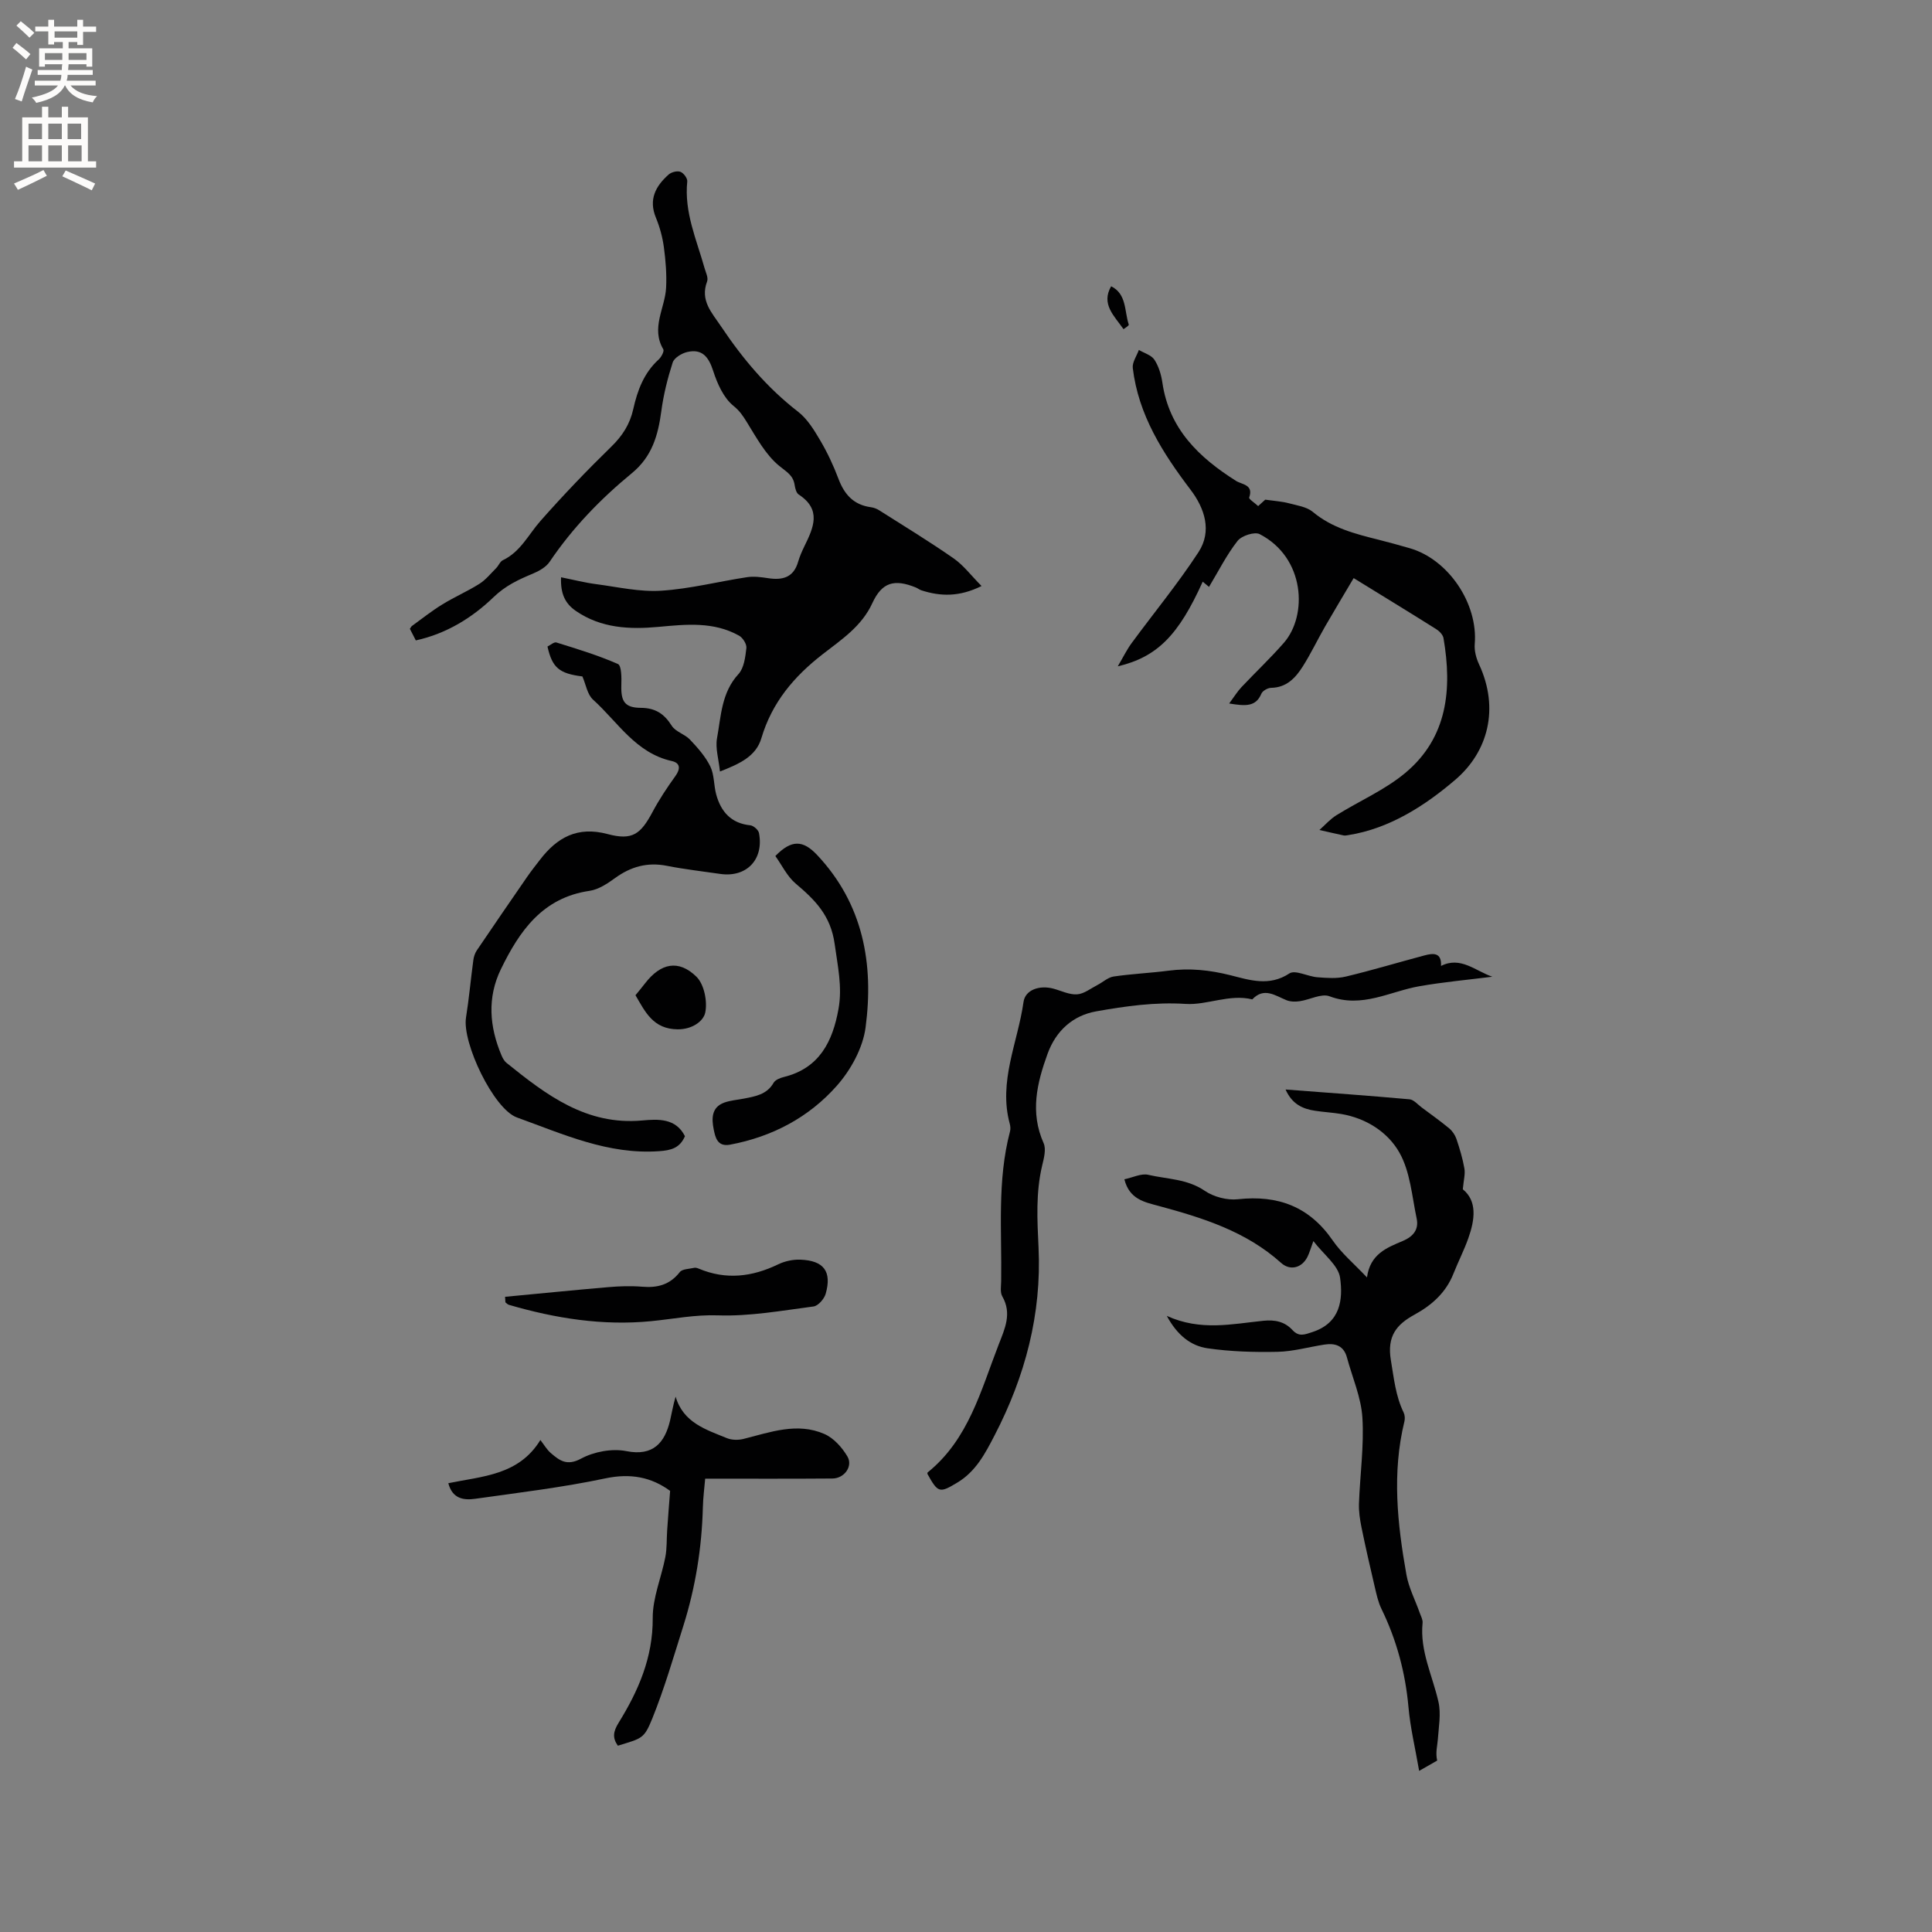 <svg enable-background="new 0 0 400 400" viewBox="0 0 400 400" xmlns="http://www.w3.org/2000/svg"><rect x="0" y="0" width="400" height="400" fill="#808080" stroke="none"/><g fill="#010102"><path d="m149.06 159.73c-.27-2.6-.98-4.84-.61-6.88.84-4.59.91-9.46 4.45-13.3 1.15-1.26 1.41-3.51 1.63-5.36.1-.81-.72-2.13-1.49-2.57-5.29-2.97-10.97-2.36-16.73-1.83-5.94.55-11.85.29-17.08-3.3-2.21-1.52-3.21-3.54-3.07-6.97 2.56.51 4.92 1.12 7.33 1.43 4.46.59 8.99 1.64 13.41 1.35 5.95-.38 11.83-1.9 17.76-2.8 1.43-.22 2.95-.01 4.4.21 2.97.45 5.24-.14 6.18-3.39.32-1.11.8-2.19 1.31-3.24 1.87-3.82 3.61-7.56-1.18-10.69-.51-.33-.74-1.28-.85-1.98-.3-2.02-1.66-2.7-3.16-3.93-2.86-2.33-4.77-5.92-6.79-9.17-.8-1.28-1.43-2.24-2.71-3.28-2.05-1.65-3.36-4.61-4.21-7.26-.94-2.9-2.28-4.6-5.37-3.89-1.15.27-2.7 1.21-3.01 2.18-1.06 3.29-1.91 6.7-2.36 10.13-.67 4.97-1.93 9.36-6.08 12.77-6.48 5.33-12.3 11.33-17.03 18.35-.75 1.11-2.19 1.92-3.49 2.46-2.97 1.24-5.62 2.45-8.15 4.89-4.35 4.19-9.68 7.53-16.07 8.93-.42-.82-.84-1.64-1.23-2.4.2-.28.28-.48.43-.59 2.08-1.51 4.1-3.12 6.29-4.46 2.48-1.53 5.19-2.7 7.65-4.25 1.32-.83 2.36-2.13 3.49-3.26.51-.51.8-1.36 1.38-1.64 3.67-1.74 5.31-5.32 7.81-8.15 4.69-5.31 9.6-10.44 14.67-15.38 2.31-2.25 3.84-4.66 4.53-7.76.86-3.86 2.2-7.49 5.26-10.27.55-.5 1.19-1.72.96-2.11-2.62-4.44.37-8.53.58-12.76.14-2.78-.09-5.6-.46-8.37-.28-2.08-.85-4.18-1.65-6.12-1.56-3.77-.06-6.54 2.63-8.93.57-.51 1.77-.82 2.44-.57.66.24 1.49 1.36 1.42 2-.66 6.37 1.93 12.05 3.58 17.94.26.91.81 2 .53 2.75-1.5 3.98.98 6.46 2.92 9.37 4.46 6.66 9.52 12.67 15.91 17.61 1.91 1.48 3.31 3.77 4.57 5.91 1.5 2.54 2.77 5.26 3.81 8.02 1.22 3.23 3.15 5.36 6.68 5.84.61.08 1.25.32 1.77.66 5.15 3.27 10.37 6.45 15.37 9.93 2.07 1.44 3.65 3.58 5.79 5.73-4.63 2.29-8.51 2.16-12.46.89-.4-.13-.74-.42-1.13-.58-4.47-1.82-7.03-1.1-9.02 3.23-2.21 4.82-6.42 7.57-10.29 10.58-5.95 4.62-10.5 10.01-12.68 17.37-1.1 3.73-4.4 5.28-8.58 6.91z"/><path d="m283.02 264.48c.64-4.84 4.11-6.16 7.39-7.54 2.18-.92 3.37-2.38 2.9-4.63-.98-4.64-1.33-9.71-3.58-13.68-2.39-4.23-6.86-7.11-12.05-7.99-1.77-.3-3.58-.39-5.36-.66-2.59-.38-4.79-1.35-6.16-4.41 8.86.68 17.27 1.27 25.67 2.03.88.08 1.7 1.08 2.52 1.69 1.91 1.42 3.84 2.8 5.67 4.31.67.55 1.24 1.39 1.52 2.21.67 2 1.29 4.05 1.65 6.12.2 1.15-.16 2.39-.33 4.3 2.99 2.42 2.52 6.24 1.15 10.11-.88 2.49-2.1 4.86-3.07 7.31-1.56 3.96-4.46 6.55-8.11 8.55-3.66 2.01-5.71 4.41-4.86 9.44.63 3.73.97 7.37 2.64 10.81.25.52.3 1.27.16 1.84-2.6 10.63-1.46 21.22.42 31.76.48 2.69 1.82 5.23 2.74 7.85.24.69.67 1.43.6 2.1-.59 5.82 2.07 10.94 3.29 16.37.55 2.45.05 5.17-.13 7.75-.09 1.34-.52 2.66-.14 4.39-1.06.61-2.12 1.21-3.73 2.13-.81-4.69-1.83-8.91-2.21-13.19-.64-7.16-2.46-13.92-5.6-20.36-.68-1.4-1.02-2.99-1.38-4.53-.96-4.09-1.9-8.18-2.74-12.3-.33-1.63-.59-3.32-.53-4.98.21-5.92 1.07-11.88.71-17.76-.26-4.21-2.08-8.32-3.2-12.47-.66-2.45-2.43-3.01-4.66-2.67-3.24.5-6.47 1.43-9.71 1.5-4.82.1-9.71-.04-14.48-.73-3.47-.5-6.28-2.7-8.45-6.71 7.01 3.19 13.53 1.67 20.01 1.01 2.4-.24 4.4.17 6.02 1.93 1.33 1.44 2.48.95 4.17.39 5.78-1.91 6.31-6.74 5.68-11.23-.37-2.57-3.37-4.77-5.53-7.59-.58 1.57-.82 2.47-1.23 3.28-1.16 2.3-3.59 2.91-5.44 1.25-7.25-6.53-16.2-9.33-25.34-11.8-2.91-.79-6.08-1.35-7.12-5.52 1.76-.37 3.49-1.26 4.93-.93 3.92.91 8.07.83 11.69 3.3 1.86 1.27 4.65 2.01 6.88 1.76 8.3-.91 14.8 1.52 19.64 8.54 1.84 2.67 4.41 4.81 7.09 7.65z"/><path d="m254.49 145.65c1.05-1.42 1.7-2.49 2.54-3.38 2.9-3.08 5.99-5.99 8.77-9.17 4.97-5.68 4.42-17.64-4.99-22.51-1.06-.55-3.74.32-4.58 1.39-2.25 2.86-3.9 6.18-5.92 9.53-.21-.17-.74-.61-1.3-1.08-4.98 11.02-9.35 15.58-17.59 17.53 1.19-2.02 1.9-3.49 2.85-4.78 4.62-6.29 9.61-12.34 13.87-18.87 2.83-4.35 1.29-9.05-1.65-12.92-5.76-7.59-10.8-15.48-11.96-25.19-.14-1.18.81-2.5 1.26-3.75 1.1.66 2.59 1.07 3.22 2.03.89 1.36 1.41 3.1 1.65 4.75 1.4 9.59 7.58 15.49 15.26 20.34 1.2.76 3.67.74 2.71 3.44-.11.31 1.14 1.1 1.86 1.77.74-.68 1.41-1.29 1.46-1.33 2.05.29 3.48.37 4.83.73 1.72.46 3.73.73 5.02 1.8 4 3.34 8.77 4.55 13.6 5.76 2.16.54 4.3 1.14 6.43 1.75 8.05 2.3 14.2 11.47 13.5 19.84-.12 1.38.3 2.95.9 4.23 4.26 9.19 1.81 18.11-4.89 23.85-6.13 5.25-13.56 10.15-22.24 11.5-.31.05-.65.12-.95.05-1.66-.35-3.32-.75-4.98-1.12 1.17-1.03 2.22-2.25 3.53-3.06 4.75-2.96 10.04-5.23 14.28-8.78 8.74-7.32 9.69-17.34 7.88-27.88-.12-.7-.86-1.46-1.52-1.87-5.46-3.44-10.98-6.8-17.08-10.56-2 3.39-3.99 6.68-5.91 10.01-1.58 2.75-2.94 5.62-4.63 8.29-1.49 2.35-3.35 4.36-6.54 4.42-.71.01-1.78.61-2.03 1.22-1.16 2.74-3.28 2.57-6.66 2.02z"/><path d="m141.81 235.24c-1.07 2.47-2.89 2.93-5.36 3.1-10.57.75-19.91-3.55-29.42-6.98-4.85-1.75-11.37-15.48-10.55-20.67.63-3.95.98-7.94 1.52-11.91.09-.69.33-1.43.71-2 3.43-5.08 6.91-10.13 10.39-15.18.84-1.22 1.76-2.38 2.67-3.56 3.57-4.66 7.78-7.02 14.01-5.36 5.13 1.37 6.85.06 9.33-4.59 1.38-2.58 3.01-5.04 4.72-7.41 1.11-1.54 1-2.73-.76-3.12-7.46-1.66-11.17-8.09-16.28-12.7-1.2-1.08-1.49-3.16-2.21-4.81-4.8-.6-6.25-1.8-7.23-6.19.59-.29 1.36-.99 1.85-.84 4.3 1.34 8.63 2.65 12.74 4.46.75.33.75 2.89.7 4.41-.1 3.32.7 4.64 4.03 4.66 3.01.02 4.84 1.22 6.4 3.7.79 1.26 2.71 1.74 3.79 2.89 1.59 1.68 3.2 3.49 4.2 5.54.85 1.74.7 3.94 1.24 5.87.99 3.54 3.09 5.92 7.04 6.32.67.07 1.67.95 1.8 1.6 1.05 5.51-2.61 9.27-8.07 8.46-3.66-.54-7.36-.95-10.99-1.67-4.03-.8-7.47.16-10.75 2.54-1.58 1.15-3.42 2.37-5.28 2.64-9.74 1.42-14.51 8.33-18.35 16.23-2.86 5.89-2.37 11.91.13 17.83.24.57.57 1.18 1.03 1.55 8.24 6.64 16.54 12.99 28.13 11.93 3.23-.29 6.93-.52 8.82 3.26z"/><path d="m192.01 305.15c.02-.1-.01-.25.05-.3 8.49-6.85 11.02-17 14.72-26.51 1.26-3.25 2.77-6.4.73-9.95-.47-.82-.25-2.08-.23-3.13.16-10.36-.86-20.79 1.83-31 .13-.49.09-1.07-.04-1.56-2.41-8.79 1.66-16.87 2.84-25.26.35-2.51 3.31-3.53 6.19-2.75 1.63.44 3.28 1.28 4.88 1.18 1.44-.09 2.82-1.21 4.2-1.92 1.14-.58 2.19-1.59 3.37-1.77 3.77-.56 7.59-.72 11.37-1.21 4.36-.57 8.53-.14 12.82.94 3.94.99 8.03 2.39 12.21-.37 1.22-.8 3.82.64 5.8.79 1.95.15 4.01.31 5.88-.14 5.45-1.3 10.83-2.93 16.25-4.37 1.83-.49 3.61-.69 3.47 2.17 4.02-2.06 7.09 1.01 10.61 2.23-5.02.64-10.07 1.09-15.05 1.96-6.16 1.07-11.92 4.63-18.64 2.09-1.69-.64-4.09.72-6.18 1.02-.89.13-1.93.12-2.74-.21-2.37-.97-4.65-2.74-7.08-.17-4.74-1.16-9.36 1.23-13.79.94-6.37-.41-12.45.46-18.53 1.54-4.81.86-8.32 3.99-10.06 8.78-2.21 6.08-3.66 12.13-.82 18.51.56 1.26.06 3.12-.3 4.63-1.34 5.64-1.02 11.26-.75 17 .65 13.71-2.76 26.63-9.08 38.82-1.97 3.81-3.89 7.51-7.73 9.82-3.68 2.22-4 2.17-6.2-1.8z"/><path d="m138.74 308.67c-3.89-2.85-8.18-3.69-13.4-2.59-8.89 1.88-17.96 2.96-26.97 4.23-2.36.33-4.71.01-5.55-3.23 7.01-1.45 14.58-1.62 19.06-8.94.75.96 1.33 1.99 2.17 2.71 1.81 1.55 3.33 2.72 6.26 1.14 2.67-1.44 6.42-2.14 9.37-1.55 5.54 1.1 7.95-1.72 9.05-6.33.36-1.53.6-3.09 1.15-4.95 1.59 5.42 6.3 6.82 10.64 8.6 1.01.41 2.36.42 3.43.15 5.54-1.39 11.1-3.48 16.73-1.02 1.93.84 3.67 2.79 4.77 4.66 1.19 2.03-.65 4.54-3.09 4.56-8.66.07-17.32.03-26.36.03-.16 1.87-.43 3.91-.48 5.97-.22 8.36-1.53 16.54-4.04 24.51-2.03 6.43-3.91 12.94-6.43 19.18-1.72 4.26-2.17 4.09-7.13 5.63-1.14-1.61-.98-2.9.14-4.72 4.1-6.62 7.13-13.53 7.08-21.7-.03-4.2 1.79-8.4 2.61-12.63.35-1.81.25-3.7.38-5.55.17-2.58.38-5.16.61-8.16z"/><path d="m160.53 177.23c3.34-3.44 5.73-3.31 8.64-.22 9.57 10.17 11.77 22.58 10.04 35.71-.56 4.25-3.06 8.81-5.96 12.08-5.78 6.54-13.38 10.56-22.1 12.19-2.66.5-3.06-1.57-3.39-3.19-.43-2.15-.5-4.55 2.19-5.52 1.28-.46 2.69-.56 4.03-.82 2.38-.47 4.77-.82 6.18-3.27.35-.62 1.36-1.02 2.13-1.21 7.4-1.82 10.12-7.4 11.32-14.13.81-4.52-.18-8.88-.8-13.39-.81-5.91-4.06-9.13-8.07-12.52-1.77-1.5-2.86-3.82-4.21-5.71z"/><path d="m104.57 268.49c7.12-.67 14.24-1.39 21.37-2 2.32-.2 4.68-.28 6.99-.09 3.16.27 5.74-.38 7.81-3.02.52-.67 1.95-.65 2.98-.89.28-.07.64.04.93.16 5.64 2.38 11.07 1.73 16.48-.89 1.37-.66 3.06-1.02 4.58-.96 4.85.18 6.55 2.44 5.24 7.06-.3 1.06-1.56 2.51-2.52 2.63-6.58.86-13.21 2.07-19.79 1.84-4.76-.17-9.21.75-13.8 1.2-10.05.99-19.85-.57-29.48-3.38-.27-.08-.48-.34-.72-.51-.03-.37-.05-.76-.07-1.15z"/><path d="m131.57 206.05c.7-.86 1.37-1.66 2-2.48 3.2-4.15 6.9-4.98 10.61-1.36 1.61 1.57 2.32 5.13 1.83 7.45-.38 1.78-2.71 3.48-5.71 3.45-5.05-.05-6.68-3.54-8.73-7.06z"/><path d="m232.61 68.15c-1.92-2.76-4.69-5.18-2.56-8.88 3.25 1.6 2.72 5.15 3.65 7.93.08.22-.91.8-1.09.95z"/></g><path d="m2.6 9.9.8-1c.9.7 1.9 1.4 2.9 2.3l-.9 1.1c-1.1-1-2-1.8-2.8-2.4zm.5 10.6c.9-2.1 1.6-4.3 2.3-6.7.4.2.8.4 1.3.6-.7 2.1-1.5 4.3-2.2 6.6zm.3-15.2.9-.9c1 .8 2 1.6 2.8 2.4l-1 1c-.9-.9-1.8-1.7-2.7-2.5zm12.6-1.2h1.2v1.4h2.7v1.1h-2.7v2.7h-1.2v-.6h-1.8v1.3h4.9v3.8h-1.2v-.5h-3.7c0 .4-.1.9-.1 1.2h5.1v1h-5.2c0 .5-.1.9-.2 1.2h6v1h-5.2c1.1 1.3 2.9 2 5.5 2.2-.4.4-.7.8-.9 1.3-2.9-.5-4.8-1.6-5.7-3.5h-.1c-.8 1.7-2.7 2.9-5.9 3.6-.2-.4-.6-.8-.9-1.1 2.8-.6 4.6-1.4 5.4-2.5h-4.8v-1h5.3c.1-.3.2-.7.2-1.2h-4.9v-1h5c0-.4 0-.8.1-1.2h-3.6v.5h-1.2v-3.8h4.9v-1.3h-1.8v.5h-1.2v-2.7h-2.7v-1h2.7v-1.4h1.2v1.4h4.8zm-6.7 8.3h3.6c0-.4 0-.9 0-1.4h-3.6zm1.9-4.6h4.8v-1.3h-4.7v1.3zm6.7 3.2h-3.7v1.4h3.7z" fill="#fcfbfa"/><path d="m8.7 22.1h1.3v2.2h2.8v-2.2h1.3v2.2h4.1v9.1h1.7v1.3h-17v-1.3h1.7v-9.1h4.1zm.3 13.1.7 1.2c-1.8.9-3.8 1.9-6 2.9-.2-.4-.5-.8-.8-1.3 2.3-1 4.4-1.9 6.1-2.8zm-3.1-6.4h2.8v-3.2h-2.8zm0 4.6h2.8v-3.3h-2.8zm4.1-4.6h2.8v-3.2h-2.8zm0 4.6h2.8v-3.3h-2.8zm3.6 1.9c2.1.9 4.1 1.8 6.1 2.7l-.7 1.4c-2.2-1.1-4.2-2-6.1-2.9zm3.2-9.7h-2.8v3.2h2.8zm-2.7 7.8h2.8v-3.3h-2.8z" fill="#fcfbfa"/></svg>